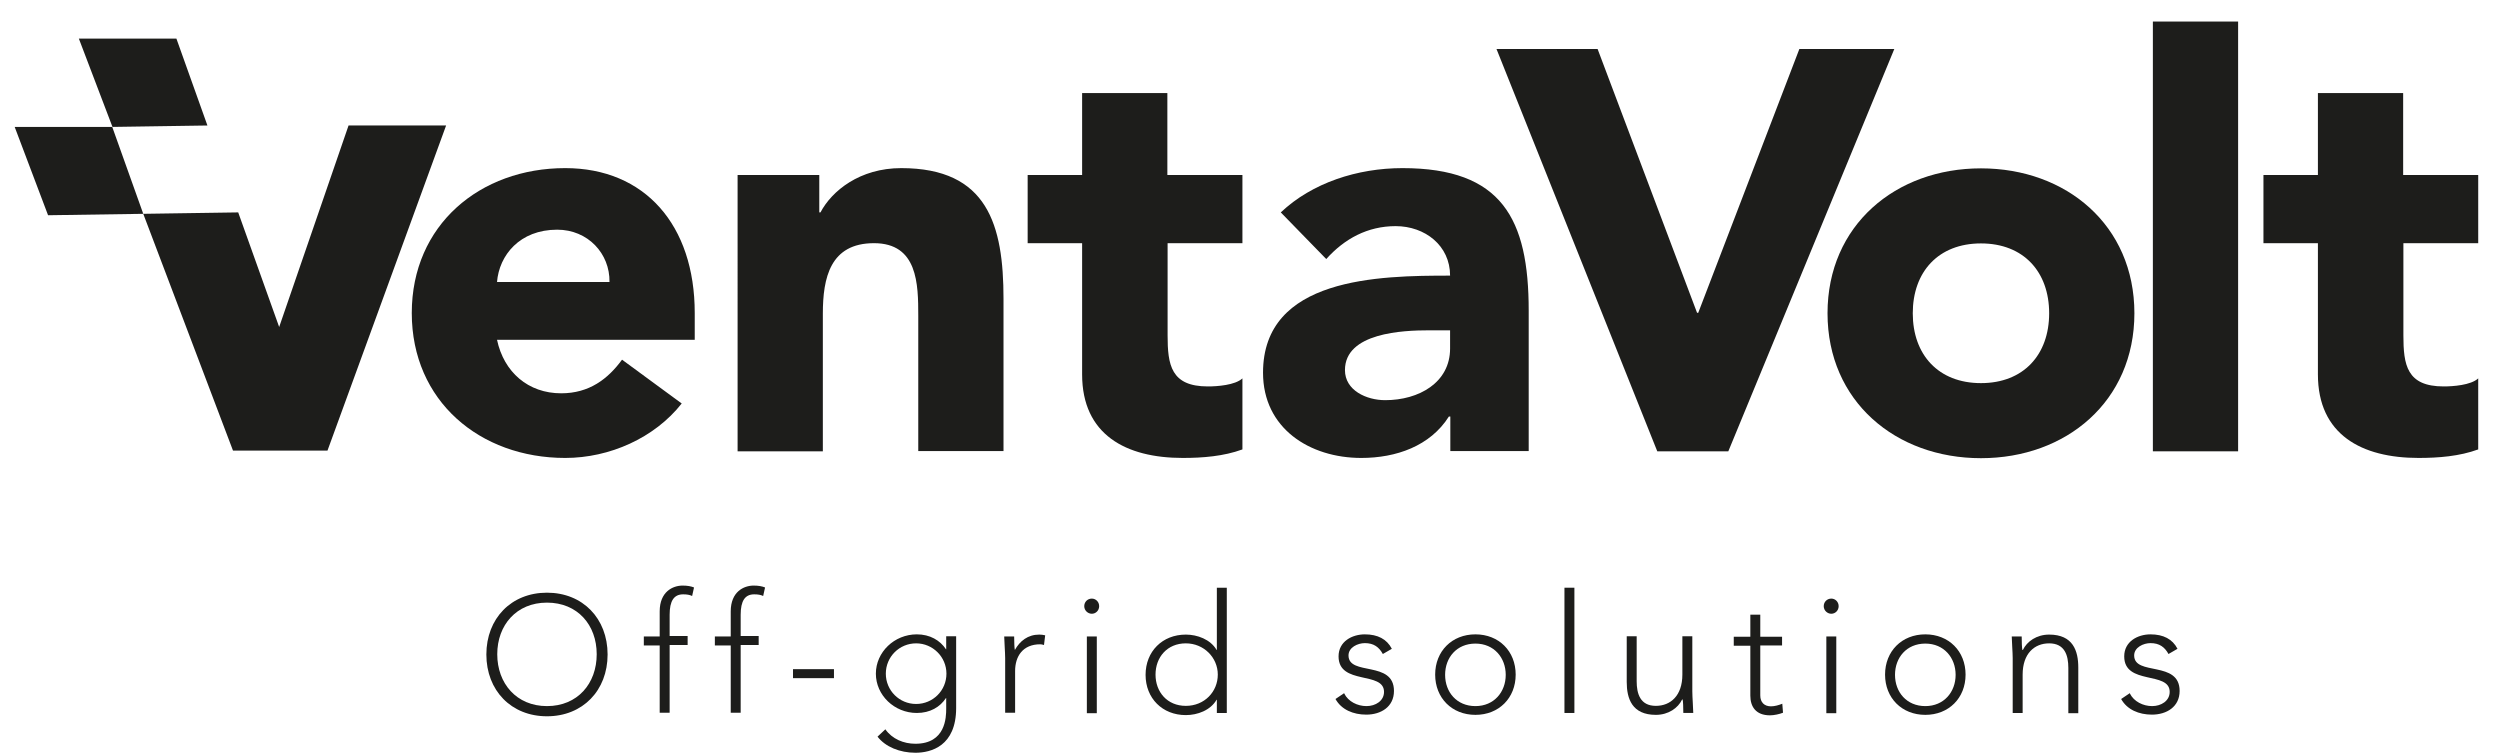 <svg xmlns="http://www.w3.org/2000/svg" id="Layer_1" data-name="Layer 1" viewBox="0 0 105.58 31.79"><defs><style>      .cls-1 {        fill: #1d1d1b;        stroke-width: 0px;      }    </style></defs><g><path class="cls-1" d="M28.79,17.04c-1.15,1.46-3.05,2.3-4.92,2.3-3.6,0-6.48-2.4-6.48-6.12s2.88-6.12,6.48-6.12c3.36,0,5.47,2.4,5.47,6.12v1.13h-8.35c.29,1.37,1.32,2.26,2.71,2.26,1.18,0,1.97-.6,2.57-1.42l2.52,1.85ZM25.74,11.91c.02-1.2-.91-2.21-2.21-2.21-1.58,0-2.45,1.08-2.54,2.21h4.75Z"></path><path class="cls-1" d="M31.14,7.39h3.46v1.58h.05c.48-.91,1.66-1.87,3.41-1.87,3.65,0,4.32,2.4,4.32,5.52v6.43h-3.6v-5.71c0-1.34-.02-3.07-1.87-3.07s-2.16,1.46-2.16,2.98v5.81h-3.6V7.39Z"></path><path class="cls-1" d="M52.48,10.27h-3.17v3.89c0,1.25.14,2.16,1.7,2.16.38,0,1.15-.05,1.46-.34v3c-.79.29-1.68.36-2.52.36-2.4,0-4.25-.98-4.25-3.53v-5.54h-2.3v-2.88h2.3v-3.46h3.6v3.46h3.17v2.88Z"></path><path class="cls-1" d="M61.24,17.59h-.05c-.79,1.25-2.23,1.75-3.7,1.75-2.18,0-4.15-1.25-4.15-3.6,0-4.03,4.9-4.1,7.9-4.1,0-1.27-1.06-2.09-2.3-2.09-1.18,0-2.16.53-2.93,1.39l-1.92-1.97c1.32-1.25,3.24-1.87,5.14-1.87,4.2,0,5.33,2.14,5.33,6.02v5.93h-3.31v-1.46ZM60.35,13.95c-1.1,0-3.55.1-3.55,1.68,0,.86.91,1.27,1.7,1.27,1.42,0,2.74-.74,2.74-2.18v-.77h-.89Z"></path><path class="cls-1" d="M63.2,2.07h4.27l4.2,11.14h.05l4.27-11.14h4.01l-7.01,16.99h-3l-6.79-16.99Z"></path><path class="cls-1" d="M83.66,7.11c3.6,0,6.48,2.4,6.48,6.12s-2.88,6.12-6.48,6.12-6.48-2.4-6.48-6.12,2.88-6.12,6.48-6.12ZM83.66,16.18c1.8,0,2.88-1.2,2.88-2.95s-1.08-2.95-2.88-2.95-2.88,1.2-2.88,2.95,1.08,2.95,2.88,2.95Z"></path><path class="cls-1" d="M90.92.91h3.6v18.15h-3.6V.91Z"></path><path class="cls-1" d="M104.67,10.27h-3.17v3.89c0,1.25.14,2.16,1.7,2.16.38,0,1.15-.05,1.46-.34v3c-.79.29-1.68.36-2.52.36-2.4,0-4.25-.98-4.25-3.53v-5.54h-2.3v-2.88h2.3v-3.46h3.6v3.46h3.17v2.88Z"></path></g><g><path class="cls-1" d="M10.06,8.97l1.73,4.84,2.93-8.51h4.12s-5.01,13.73-5.01,13.73h-3.99s-3.79-10-3.79-10"></path><polyline class="cls-1" points="2.03 9.09 .62 5.36 4.74 5.36 6.05 9.03"></polyline><polyline class="cls-1" points="4.75 5.36 3.33 1.63 7.45 1.63 8.76 5.3"></polyline></g><g><path class="cls-1" d="M23.1,25.03c1.51,0,2.56,1.09,2.56,2.61s-1.05,2.61-2.56,2.61-2.56-1.09-2.56-2.61,1.05-2.61,2.56-2.61ZM23.1,29.82c1.29,0,2.1-.95,2.1-2.19s-.81-2.18-2.1-2.18-2.1.95-2.1,2.18.81,2.19,2.1,2.19Z"></path><path class="cls-1" d="M27.86,27.26h-.67v-.38h.67v-1.06c0-.83.55-1.09.97-1.09.2,0,.36.03.48.08l-.08.36c-.1-.05-.22-.07-.38-.07-.39,0-.57.28-.57.86v.9h.76v.38h-.76v2.86h-.42v-2.86Z"></path><path class="cls-1" d="M30.86,27.26h-.67v-.38h.67v-1.06c0-.83.55-1.09.97-1.09.2,0,.36.03.48.08l-.08.36c-.1-.05-.22-.07-.38-.07-.39,0-.57.28-.57.86v.9h.76v.38h-.76v2.86h-.42v-2.86Z"></path><path class="cls-1" d="M33.49,28.26h1.73v.38h-1.73v-.38Z"></path><path class="cls-1" d="M40.38,29.9c0,1.61-1.06,1.89-1.72,1.89s-1.27-.25-1.6-.68l.33-.31c.29.41.77.61,1.27.61,1.28,0,1.3-1.12,1.3-1.48v-.45h-.01c-.25.38-.67.63-1.23.63-.95,0-1.73-.75-1.73-1.66s.78-1.66,1.73-1.66c.55,0,.98.25,1.23.63h.01v-.55h.42v3.03ZM38.69,27.17c-.71,0-1.28.57-1.28,1.28s.57,1.28,1.28,1.28,1.28-.57,1.28-1.28-.58-1.28-1.28-1.28Z"></path><path class="cls-1" d="M42.45,27.79c0-.24-.04-.74-.04-.91h.42c0,.24.01.5.03.57.21-.38.55-.65,1.03-.65.08,0,.16.01.25.03l-.05.41c-.06-.02-.12-.03-.16-.03-.73,0-1.06.5-1.06,1.13v1.76h-.42v-2.33Z"></path><path class="cls-1" d="M46.11,25.28c.17,0,.31.14.31.32s-.14.32-.31.32-.32-.14-.32-.32.14-.32.32-.32ZM45.9,26.88h.42v3.24h-.42v-3.24Z"></path><path class="cls-1" d="M51.39,29.55h-.01c-.26.45-.81.65-1.3.65-.99,0-1.7-.71-1.7-1.7s.71-1.7,1.7-1.7c.48,0,1.04.2,1.3.65h.01v-2.63h.42v5.29h-.42v-.57ZM50.08,27.17c-.79,0-1.28.59-1.28,1.32s.49,1.32,1.28,1.32,1.35-.6,1.35-1.32-.59-1.32-1.35-1.32Z"></path><path class="cls-1" d="M56.77,29.29c.17.34.56.53.94.53s.74-.22.74-.6c0-.89-1.92-.27-1.92-1.5,0-.63.57-.93,1.11-.93s.93.2,1.14.61l-.38.22c-.16-.29-.38-.46-.76-.46-.3,0-.69.18-.69.52,0,.88,1.92.2,1.92,1.5,0,.67-.55,1-1.17,1-.55,0-1.05-.21-1.3-.66l.37-.25Z"></path><path class="cls-1" d="M62.31,26.79c.99,0,1.7.71,1.7,1.7s-.71,1.7-1.7,1.7-1.7-.71-1.7-1.7.71-1.7,1.7-1.7ZM62.31,29.82c.79,0,1.28-.6,1.28-1.32s-.49-1.32-1.28-1.32-1.28.59-1.28,1.32.49,1.32,1.28,1.32Z"></path><path class="cls-1" d="M66.07,24.82h.42v5.29h-.42v-5.29Z"></path><path class="cls-1" d="M71.47,29.2c0,.24.04.74.04.91h-.42c0-.24-.01-.5-.03-.57h-.02c-.17.36-.58.65-1.11.65-1.01,0-1.23-.69-1.23-1.39v-1.93h.42v1.9c0,.53.15,1.04.81,1.04.62,0,1.12-.43,1.12-1.32v-1.62h.42v2.33Z"></path><path class="cls-1" d="M75.26,27.26h-.92v2.11c0,.29.17.46.45.46.16,0,.33-.05.48-.11l.03.38c-.15.06-.38.11-.55.11-.6,0-.83-.37-.83-.83v-2.11h-.7v-.38h.7v-.93h.42v.93h.92v.38Z"></path><path class="cls-1" d="M77.34,25.28c.17,0,.31.14.31.32s-.14.32-.31.32-.32-.14-.32-.32.14-.32.32-.32ZM77.13,26.88h.42v3.24h-.42v-3.24Z"></path><path class="cls-1" d="M81.31,26.79c.99,0,1.7.71,1.7,1.7s-.71,1.7-1.7,1.7-1.7-.71-1.7-1.7.71-1.7,1.7-1.7ZM81.31,29.82c.79,0,1.28-.6,1.28-1.32s-.49-1.32-1.28-1.32-1.28.59-1.28,1.32.49,1.32,1.28,1.32Z"></path><path class="cls-1" d="M85,27.79c0-.24-.04-.74-.04-.91h.42c0,.24.01.5.03.57h.02c.17-.36.58-.65,1.11-.65,1.01,0,1.23.69,1.23,1.39v1.93h-.42v-1.91c0-.53-.15-1.04-.81-1.04-.62,0-1.12.43-1.12,1.32v1.62h-.42v-2.33Z"></path><path class="cls-1" d="M89.95,29.29c.17.34.56.53.94.53s.74-.22.74-.6c0-.89-1.92-.27-1.92-1.5,0-.63.57-.93,1.11-.93s.93.2,1.14.61l-.38.22c-.16-.29-.38-.46-.76-.46-.3,0-.69.18-.69.52,0,.88,1.92.2,1.92,1.5,0,.67-.55,1-1.17,1-.55,0-1.05-.21-1.3-.66l.37-.25Z"></path></g></svg>